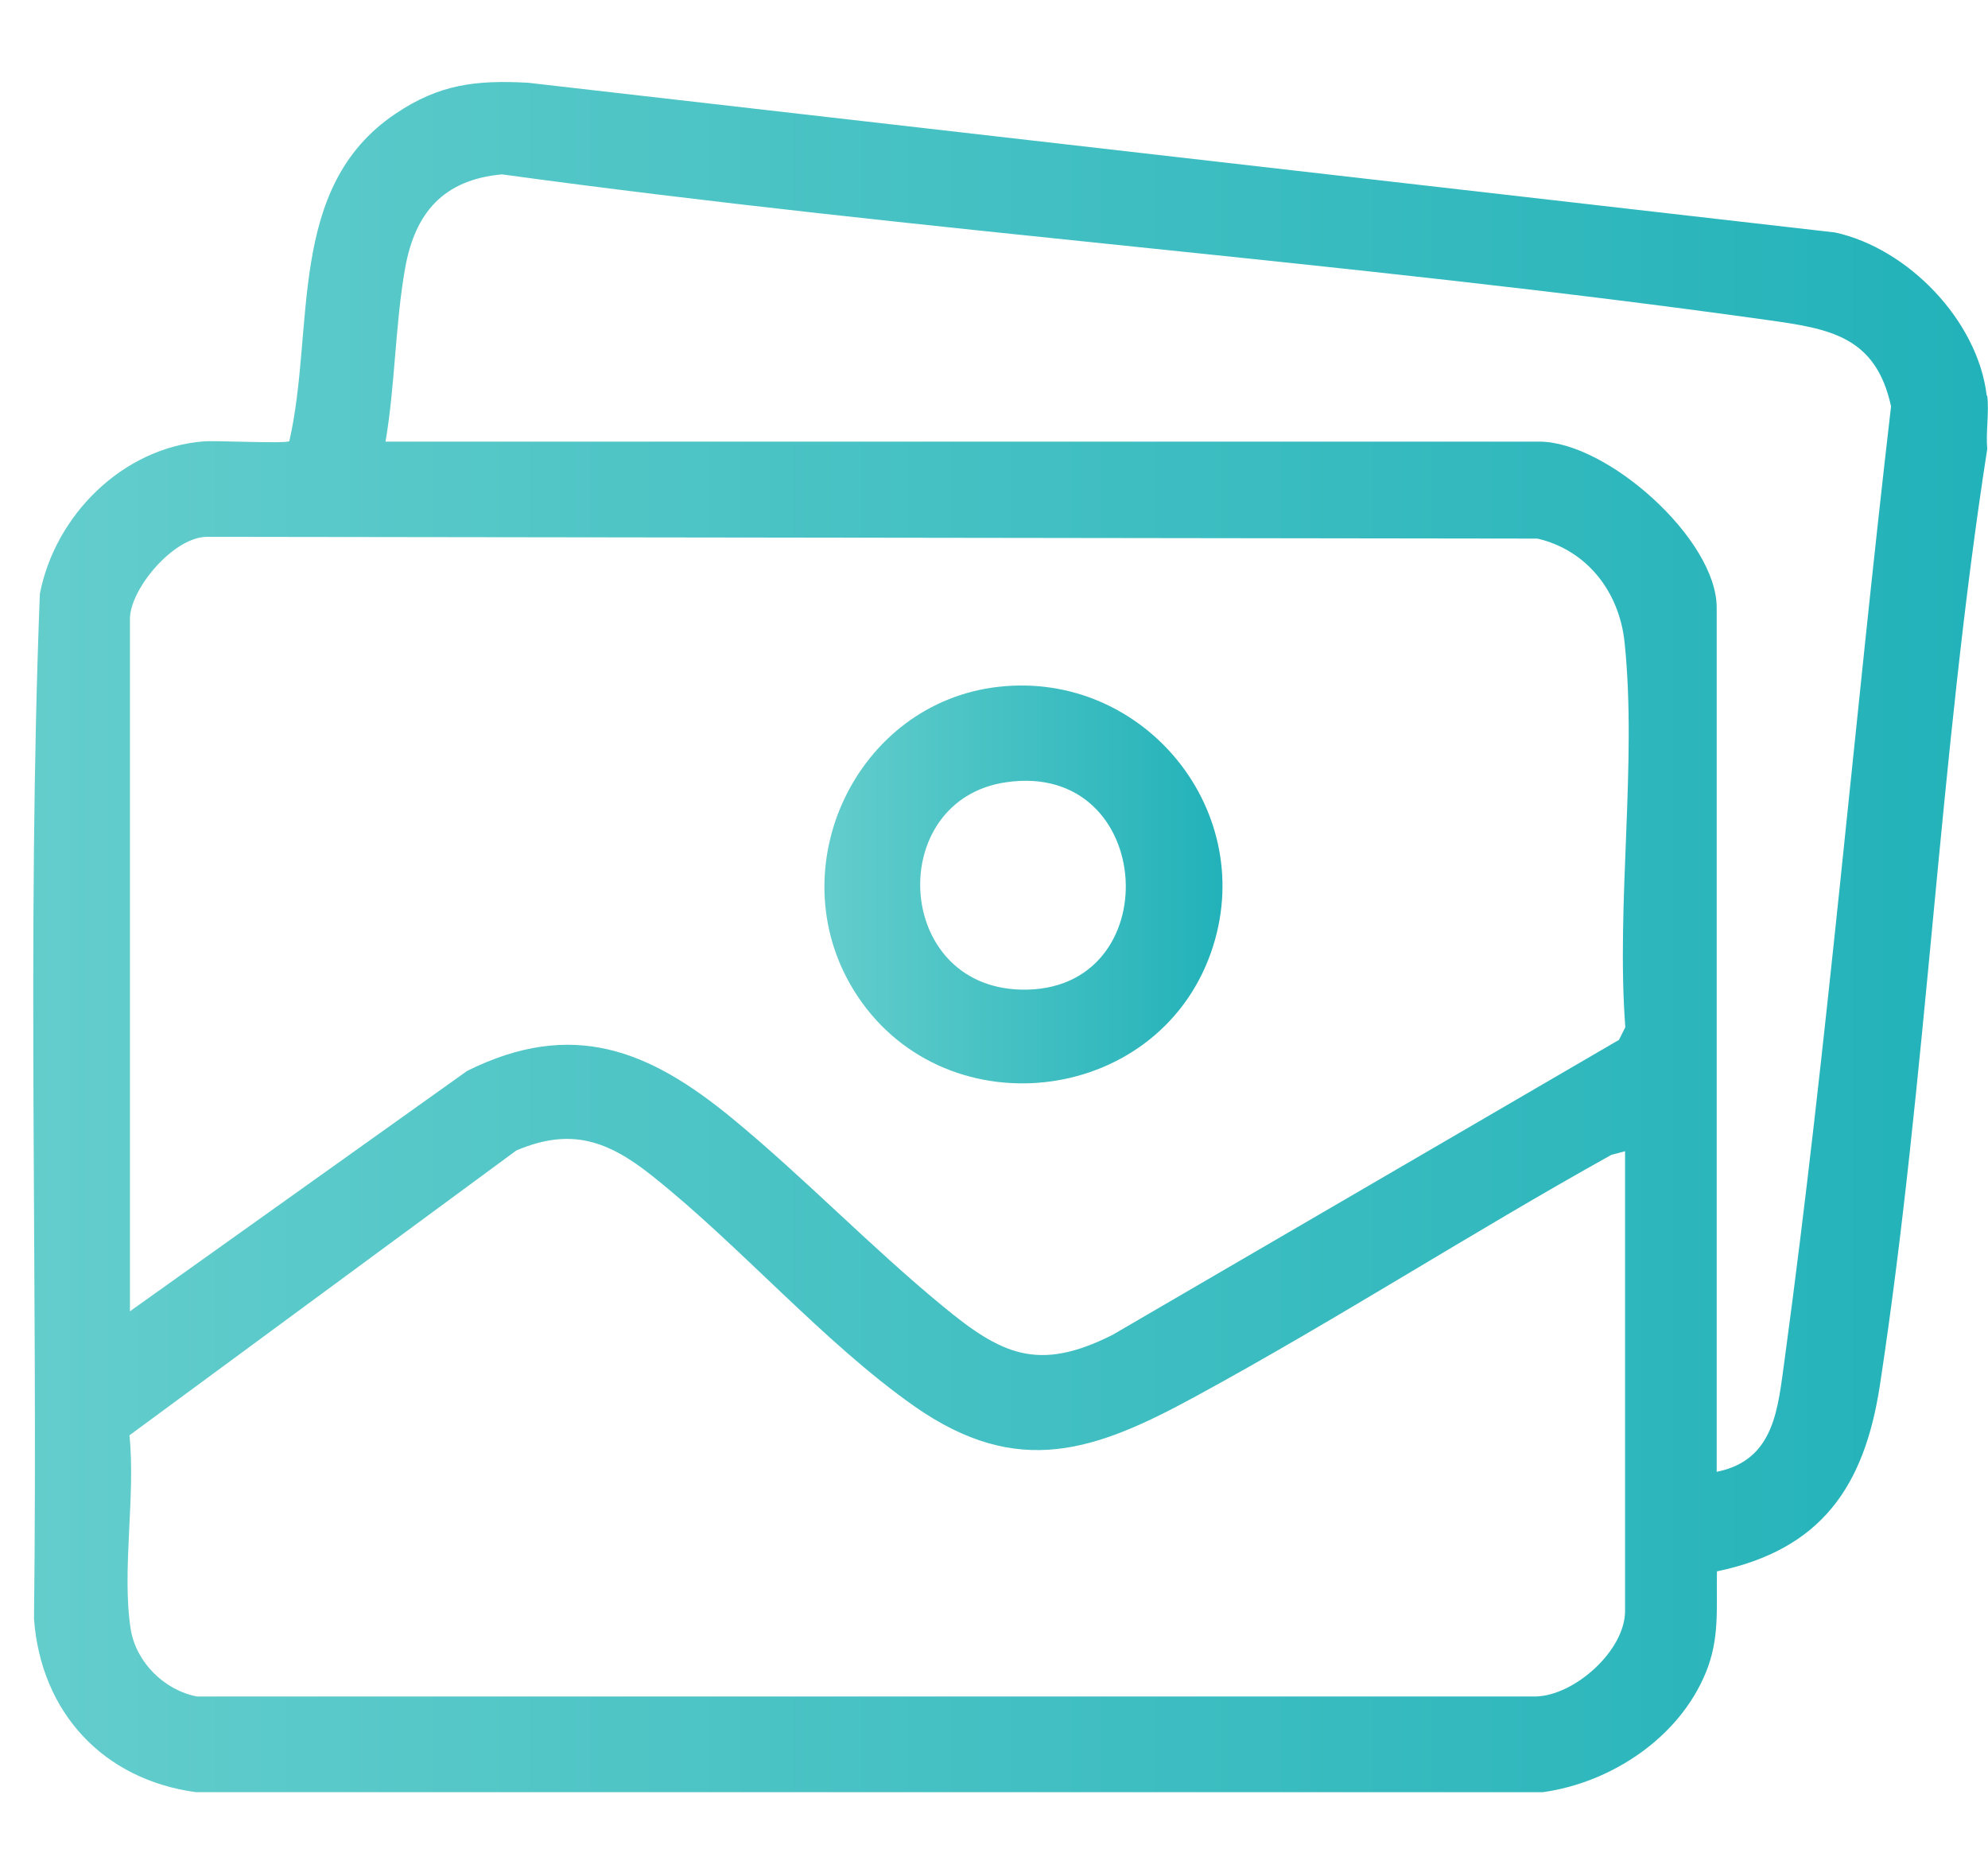 <?xml version="1.0" encoding="UTF-8"?>
<svg id="Layer_1" data-name="Layer 1" xmlns="http://www.w3.org/2000/svg" xmlns:xlink="http://www.w3.org/1999/xlink" viewBox="0 0 78.33 73.92">
  <defs>
    <style>
      .cls-1 {
        fill: url(#linear-gradient-2);
      }

      .cls-2 {
        fill: url(#linear-gradient);
      }
    </style>
    <linearGradient id="linear-gradient" x1="1.32" y1="36.93" x2="78.33" y2="36.93" gradientUnits="userSpaceOnUse">
      <stop offset="0" stop-color="#63cdcc"/>
      <stop offset="1" stop-color="#22b2b9"/>
    </linearGradient>
    <linearGradient id="linear-gradient-2" x1="32.49" y1="34.85" x2="48.17" y2="34.85" xlink:href="#linear-gradient"/>
  </defs>
  <path class="cls-2" d="M78.3,15.59c.08.66-.06,1.43,0,2.1-1.89,12.13-2.38,24.76-4.23,36.89-.61,3.99-2.31,6.47-6.42,7.33-.03,1.44.12,2.63-.44,3.99-1.05,2.56-3.71,4.33-6.42,4.71H7.73c-3.67-.49-6.12-3.15-6.39-6.83.16-13.45-.29-26.96.23-40.38.6-3.1,3.26-5.76,6.46-6.01.51-.04,3.24.1,3.37-.01,1.02-4.46-.13-9.99,4.17-12.89,1.73-1.17,3.17-1.34,5.23-1.23l51.51,5.9c2.87.63,5.62,3.47,5.97,6.43ZM67.63,57.99c2.32-.46,2.42-2.53,2.69-4.45,1.69-12.45,2.74-25.07,4.19-37.53-.6-2.77-2.43-3.06-4.86-3.4-16.55-2.32-33.3-3.47-49.87-5.74-2.31.21-3.43,1.51-3.82,3.71s-.39,4.6-.77,6.82h45.46c2.67,0,6.99,3.84,6.99,6.54v34.05ZM5.11,51.67l13.3-9.48c4.14-2.05,7.16-.83,10.45,1.88,2.83,2.33,5.43,5.04,8.26,7.37,2.32,1.92,3.77,2.64,6.72,1.15l19.95-11.62.25-.5c-.37-4.86.47-10.39-.03-15.17-.21-1.98-1.47-3.62-3.43-4.08l-52.38-.07c-1.33-.04-3.08,2.05-3.08,3.23v27.29ZM64.02,45.36l-.53.14c-5.5,3.06-10.82,6.49-16.35,9.5-3.96,2.16-7.01,3.28-11.12.4-3.56-2.5-6.87-6.33-10.32-9.07-1.72-1.37-3.19-1.93-5.36-1l-15.24,11.22c.25,2.37-.31,5.34.05,7.64.21,1.3,1.32,2.4,2.61,2.65h52.74c1.54-.03,3.53-1.81,3.53-3.37v-18.12Z"/>
  <path class="cls-1" d="M39.34,27.06c5.76-.65,10.32,4.96,8.37,10.48-2.16,6.1-10.67,7.01-14.08,1.46-2.96-4.83.12-11.31,5.71-11.94ZM39.64,30.82c-4.75.69-4.45,8.05.59,8.17,5.83.14,5.35-9.04-.59-8.17Z"/>
</svg>